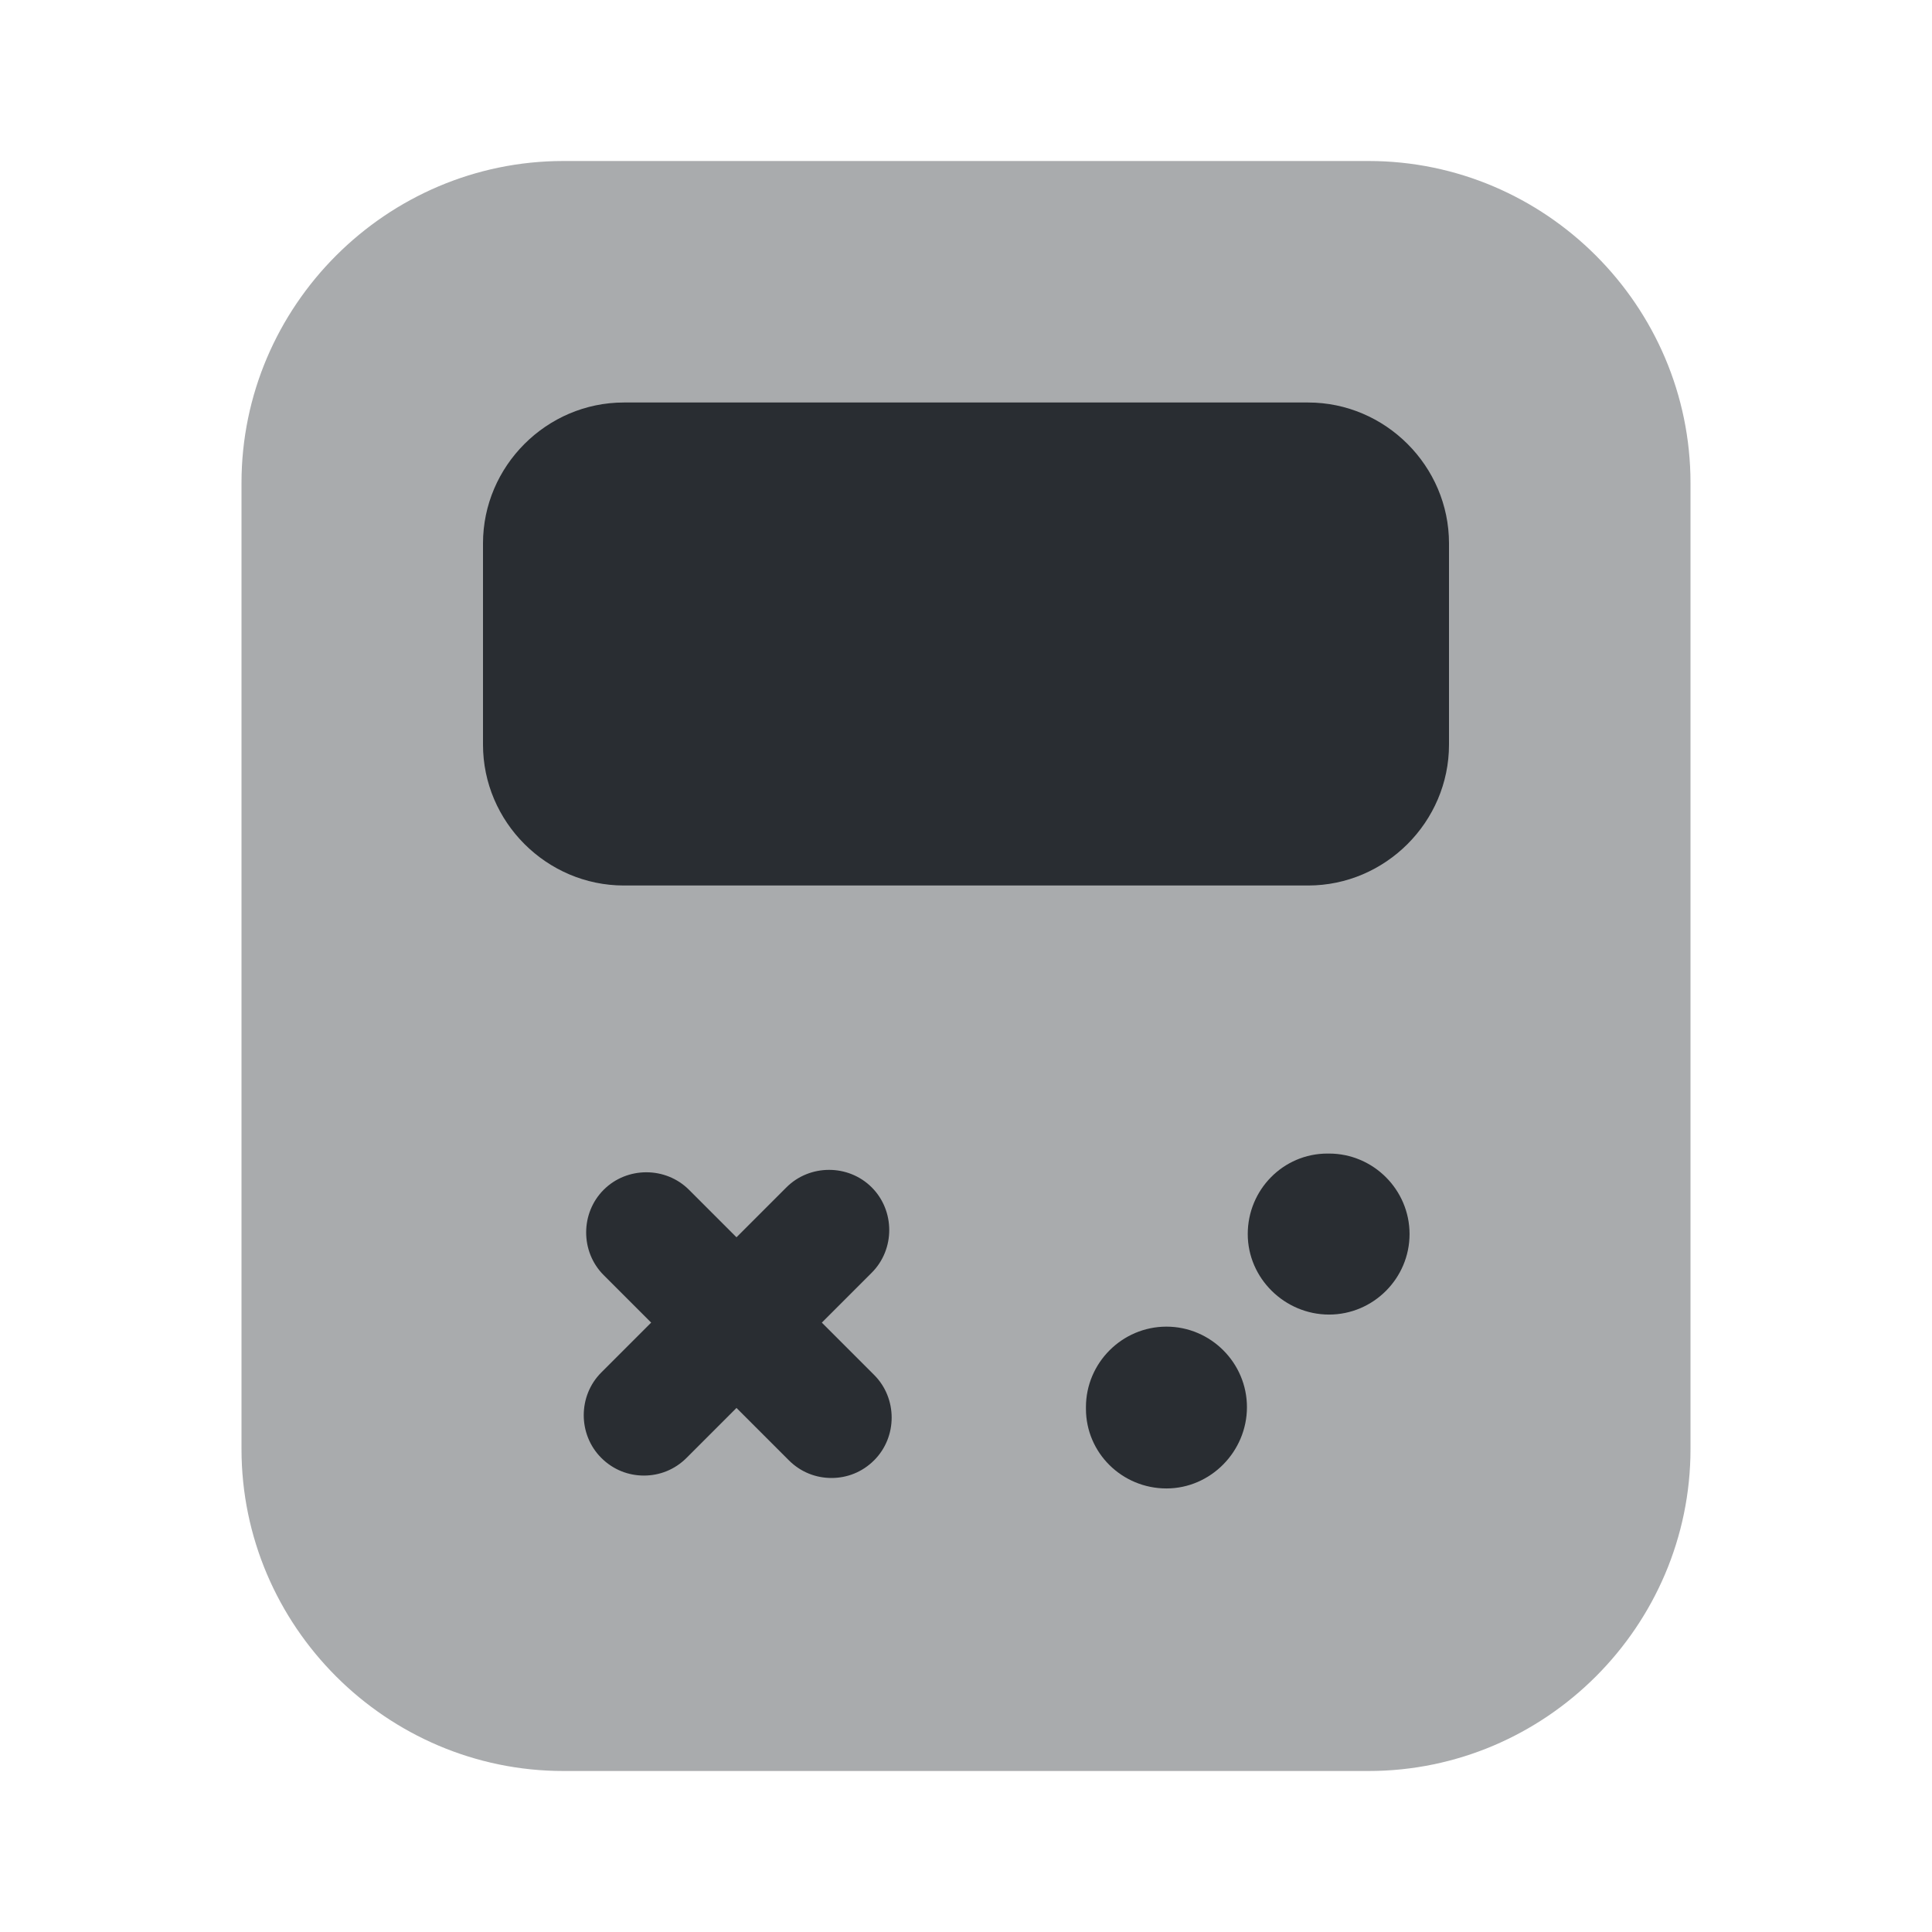 <?xml version="1.0" encoding="utf-8"?><!-- Uploaded to: SVG Repo, www.svgrepo.com, Generator: SVG Repo Mixer Tools -->
<svg width="800px" height="800px" viewBox="0 0 24 24" fill="none" xmlns="http://www.w3.org/2000/svg">
<path opacity="0.4" d="M17 22H7C4.8 22 3 20.2 3 18V6C3 3.8 4.8 2 7 2H17C19.2 2 21 3.8 21 6V18C21 20.2 19.2 22 17 22Z" fill="#292D32"/>
<path d="M16.25 11H7.75C6.79 11 6 10.21 6 9.25V6.75C6 5.79 6.79 5 7.75 5H16.25C17.21 5 18 5.79 18 6.75V9.25C18 10.21 17.21 11 16.25 11Z" fill="#292D32"/>
<path d="M10.859 17.08L10.209 16.43L10.829 15.81C11.119 15.52 11.119 15.04 10.829 14.75C10.539 14.46 10.059 14.46 9.769 14.75L9.149 15.37L8.559 14.78C8.269 14.49 7.789 14.49 7.499 14.78C7.209 15.07 7.209 15.55 7.499 15.84L8.089 16.43L7.469 17.05C7.179 17.34 7.179 17.82 7.469 18.11C7.619 18.26 7.809 18.33 7.999 18.33C8.189 18.33 8.379 18.26 8.529 18.11L9.149 17.49L9.799 18.14C9.949 18.29 10.139 18.36 10.329 18.36C10.519 18.36 10.709 18.29 10.859 18.14C11.149 17.85 11.149 17.37 10.859 17.08Z" fill="#292D32"/>
<path d="M16.51 16.33C15.96 16.33 15.5 15.88 15.5 15.33C15.5 14.78 15.94 14.33 16.49 14.33H16.51C17.06 14.33 17.51 14.78 17.51 15.33C17.51 15.88 17.06 16.33 16.51 16.33Z" fill="#292D32"/>
<path d="M14.49 18.49C13.94 18.49 13.49 18.05 13.49 17.5V17.48C13.49 16.93 13.94 16.48 14.49 16.48C15.04 16.48 15.49 16.93 15.49 17.48C15.49 18.03 15.04 18.49 14.49 18.49Z" fill="#292D32"/>
</svg>
